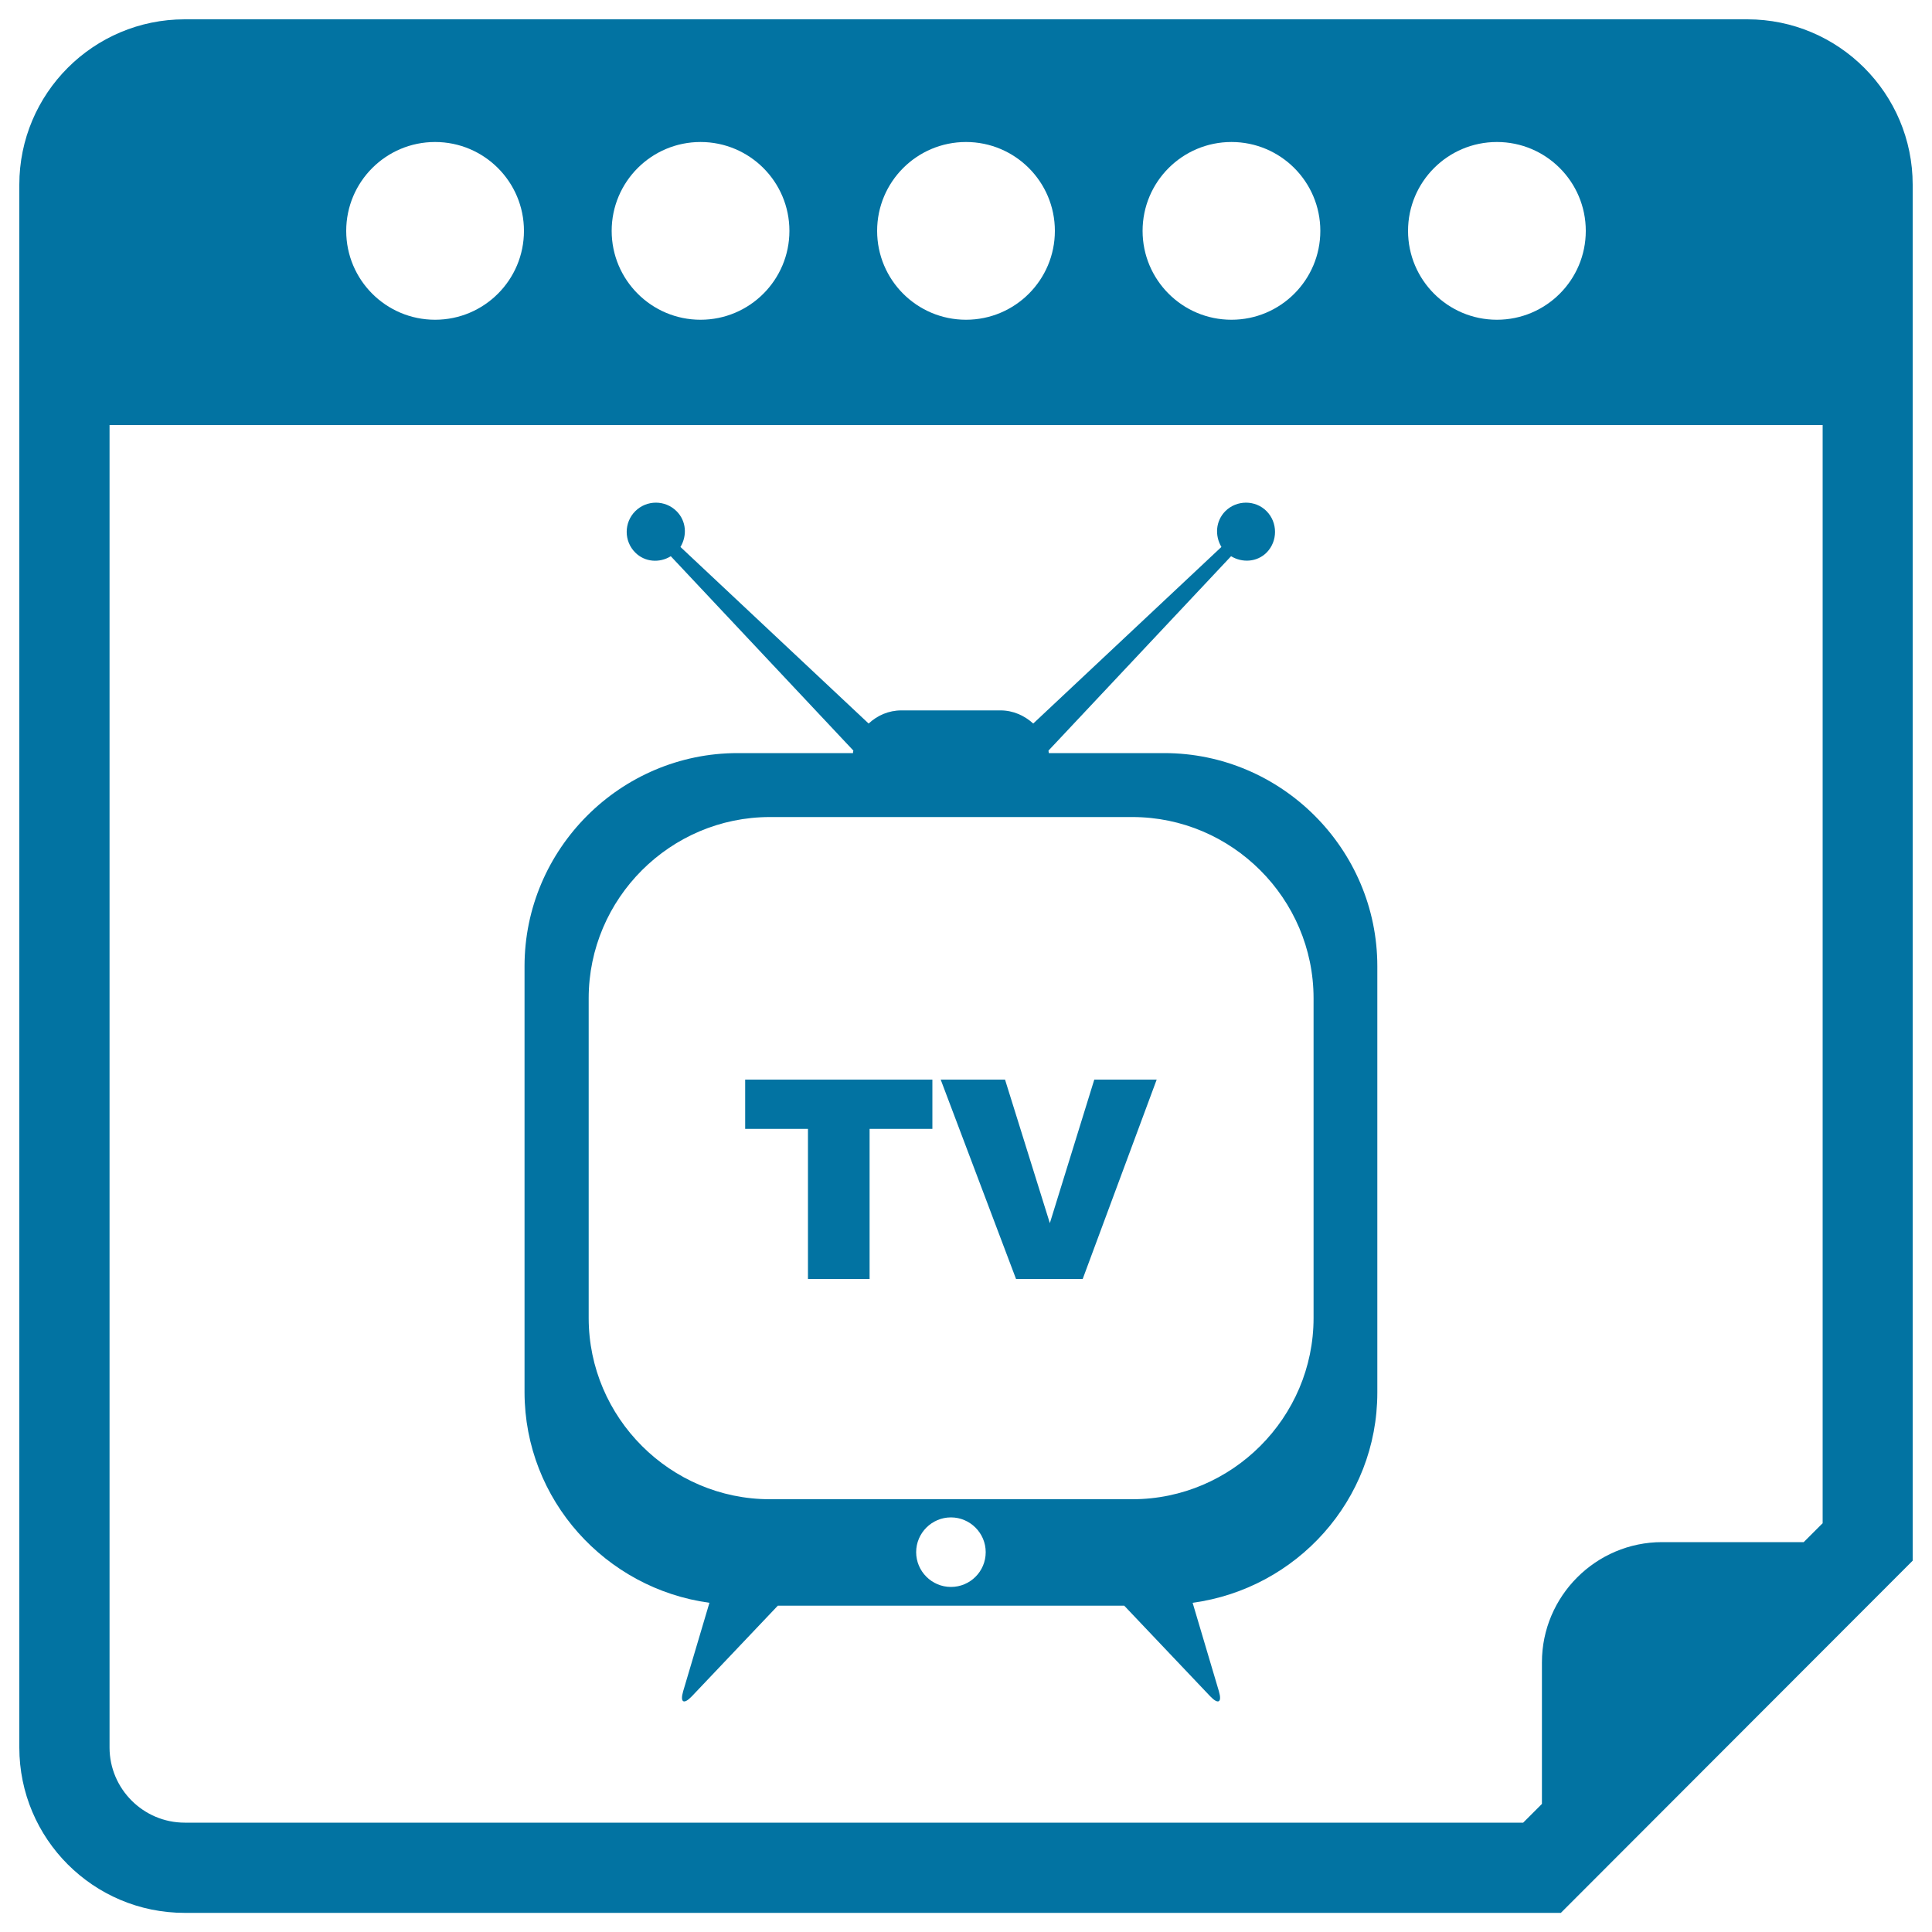 <svg xmlns="http://www.w3.org/2000/svg" viewBox="0 0 1000 1000" style="fill:#0273a2">
<title>Special TV Program Day Reminder Calendar Page Interface Symbol SVG icon</title>
<g><g><path d="M904.4,10H95.6C48.3,10,10,48.4,10,95.6v808.9c0,47.2,38.3,85.6,85.6,85.6h712.3L990,807.8V95.6C990,48.4,951.7,10,904.4,10z M774.8,73.5c25.4,0,46,20.6,46,46s-20.6,46-46,46c-25.4,0-46-20.6-46-46S749.4,73.5,774.8,73.5z M637.4,73.5c25.4,0,46,20.6,46,46s-20.6,46-46,46s-46-20.6-46-46S612,73.5,637.4,73.5z M500,73.5c25.4,0,46,20.6,46,46s-20.6,46-46,46c-25.4,0-46-20.6-46-46S474.6,73.5,500,73.5z M362.6,73.5c25.4,0,46,20.6,46,46s-20.6,46-46,46c-25.4,0-46-20.6-46-46S337.2,73.5,362.6,73.5z M225.2,73.5c25.4,0,46,20.6,46,46s-20.6,46-46,46s-46-20.6-46-46S199.8,73.5,225.2,73.5z M943.3,788.5l-9.7,9.7h-73.3c-34.3,0-62.2,28-62.2,62.2v73.3l-9.7,9.7H95.6c-21.4,0-38.9-17.5-38.9-38.9V220h886.7V788.5z"/><path d="M367.2,829.6l-13.6,45.8c-1.7,5.8,0.3,7,4.5,2.6l44.5-46.9h179.3l44.5,46.9c4.2,4.4,6.2,3.2,4.5-2.6l-13.6-45.8c53.8-7.3,95.6-53.1,95.6-108.8V500.1c0-60.7-49.7-110.3-110.3-110.3h-59.7c-0.1-0.4-0.2-0.9-0.2-1.3l94.5-100.6c5.8,3.5,13.4,3.1,18.4-1.9c5.8-5.9,5.8-15.5,0-21.4c-5.8-5.9-15.5-5.9-21.4,0c-5,5.1-5.5,12.6-2,18.5l-97.4,91.4c-4.5-4.1-10.4-6.8-16.9-6.8h-51.4c-6.5,0-12.4,2.6-16.9,6.8l-97.4-91.4c3.5-5.8,3.1-13.4-2-18.5c-5.9-5.9-15.5-5.9-21.4,0c-5.9,5.9-5.9,15.5,0,21.4c5,5,12.6,5.5,18.4,1.9l94.5,100.6c-0.1,0.4-0.2,0.9-0.2,1.3h-59.7c-60.7,0-110.3,49.7-110.3,110.3v220.6C271.6,776.4,313.5,822.3,367.2,829.6z M492.2,821.4c-9.9,0-18-8.1-18-18c0-9.9,8.1-18,18-18c9.9,0,18,8.1,18,18C510.2,813.4,502.1,821.4,492.2,821.4z M304.7,516.7c0-51.6,42.2-93.8,93.8-93.8h187.6c51.5,0,93.8,42.2,93.8,93.8v165.5c0,51.5-42.2,93.8-93.8,93.8H398.5c-51.5,0-93.8-42.2-93.8-93.8V516.7z"/><polygon points="418.2,662 450.1,662 450.1,584.3 482.6,584.3 482.6,558.8 385.7,558.8 385.7,584.3 418.2,584.3 "/><polygon points="560.4,662 598.7,558.8 566.4,558.8 543.4,633.1 520.2,558.8 486.9,558.8 525.9,662 "/></g></g>
</svg>